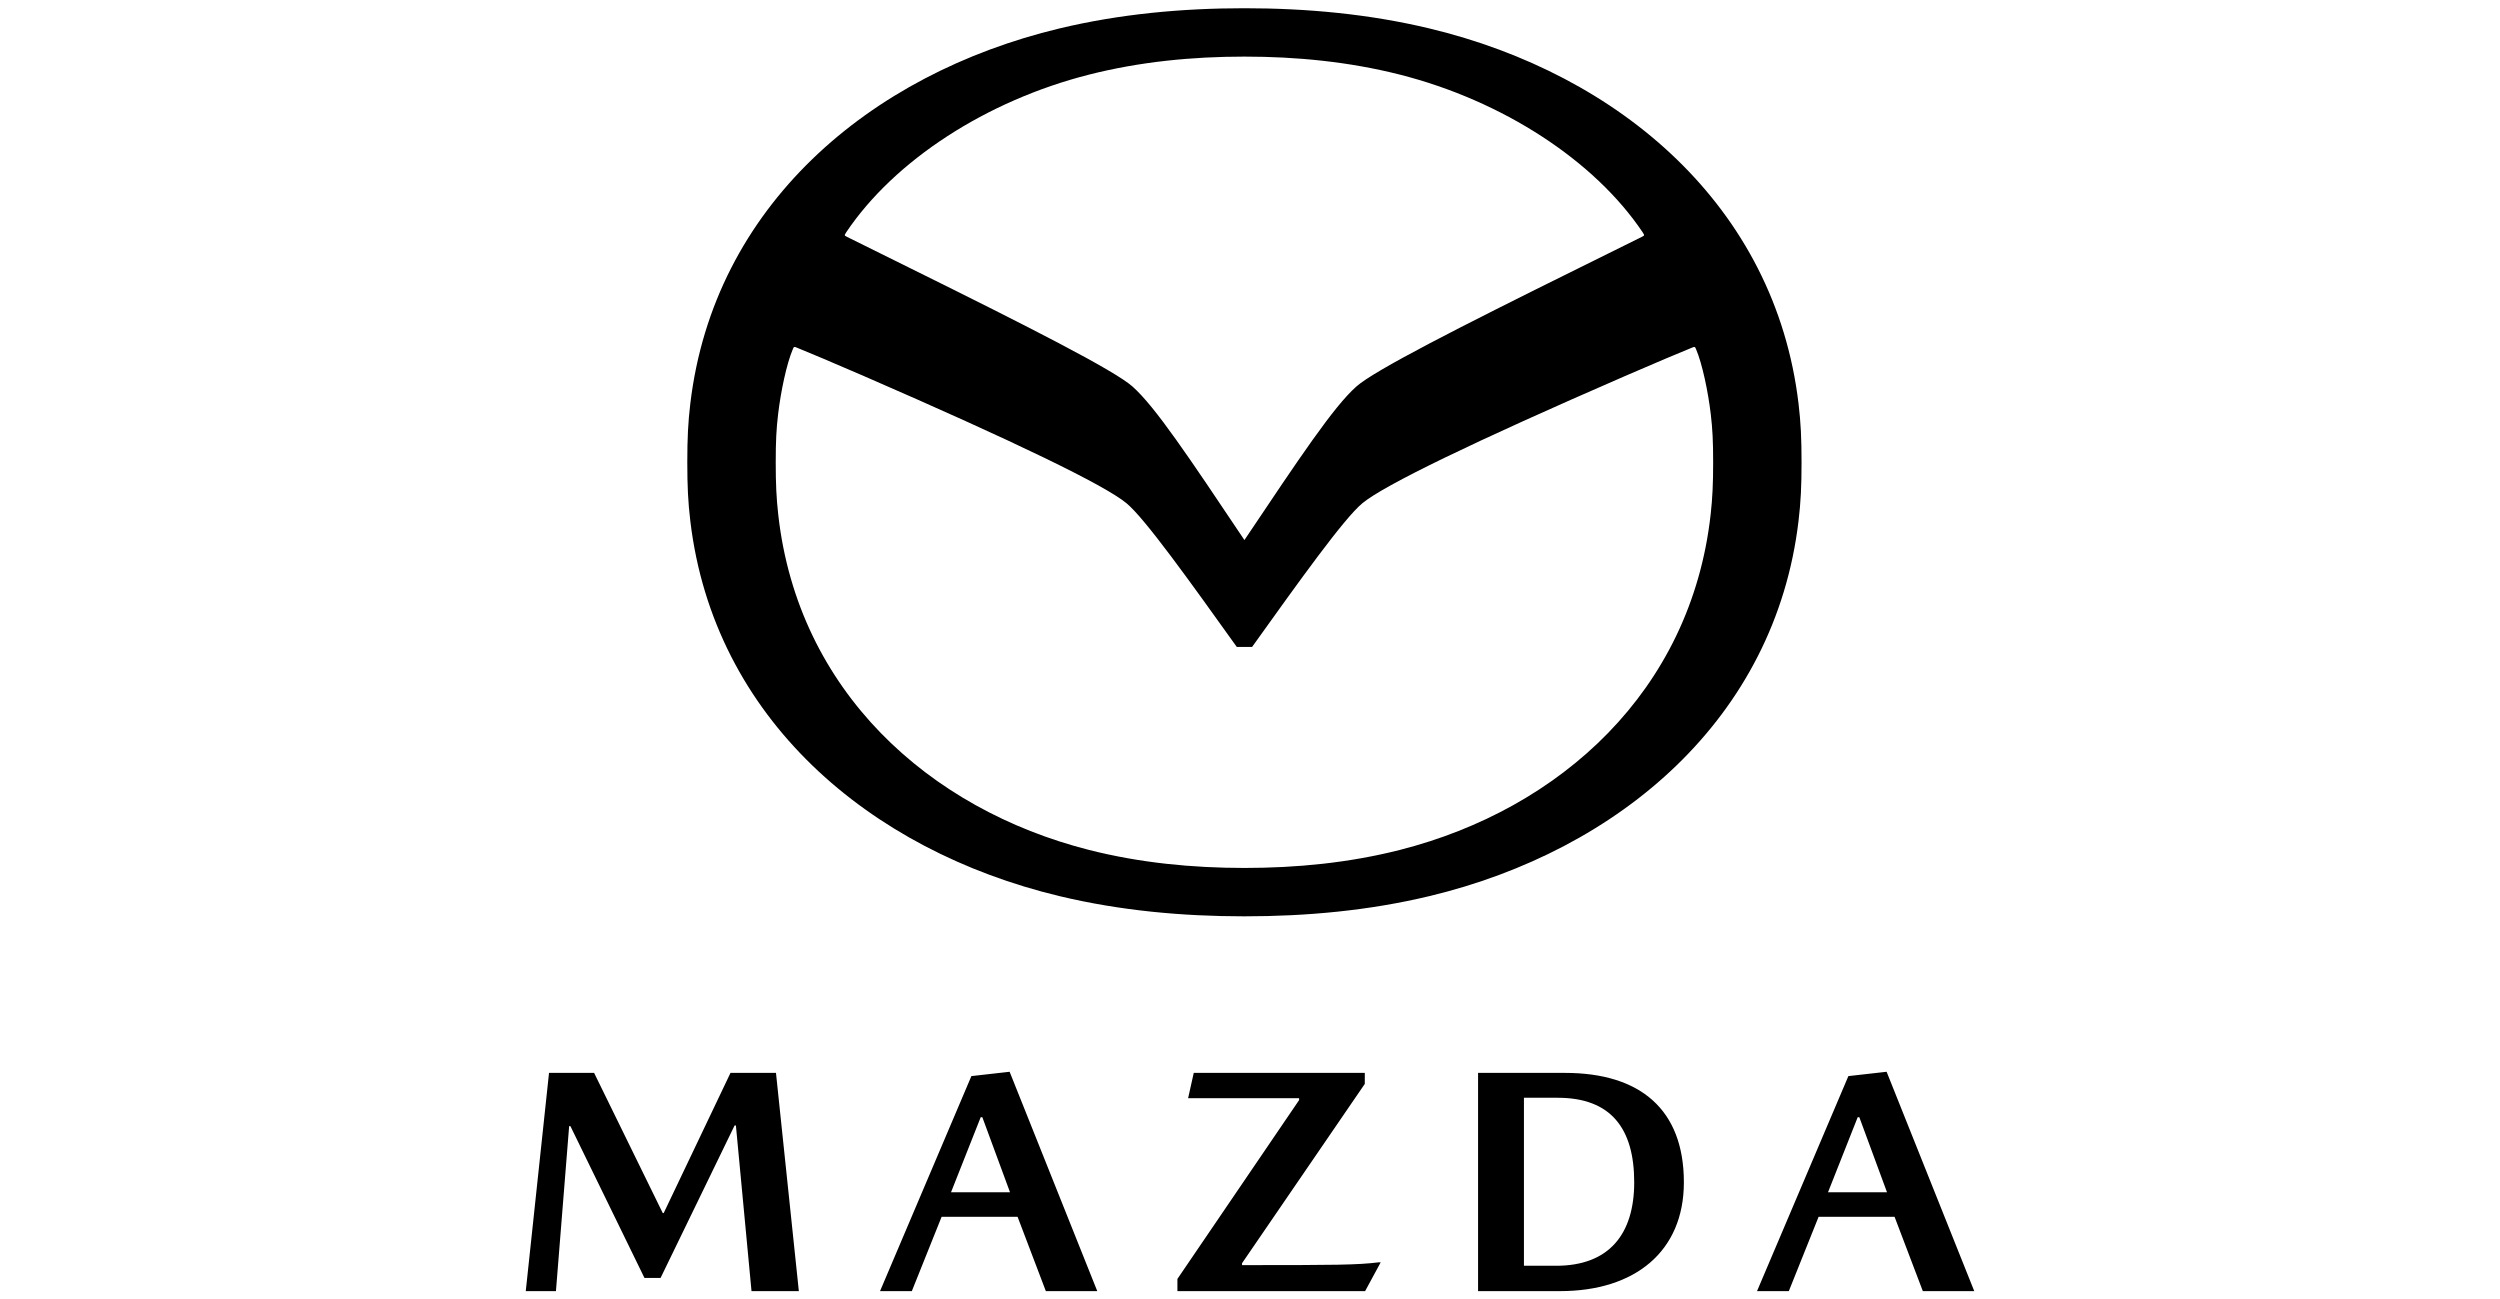 <?xml version="1.0" encoding="UTF-8"?><svg id="_レイヤー_2" xmlns="http://www.w3.org/2000/svg" viewBox="0 0 304 158"><g id="TOP"><path d="M80.706,147.507l8.123-17.044h5.53l2.78,26.536h-5.755l-1.899-20.146h-.156l-9.004,18.546h-1.957l-9.004-18.458h-.156l-1.605,20.058h-3.67l2.828-26.536h5.481l8.348,17.044h.117ZM165.959,130.464v1.337l-14.926,21.804v.234c11.47,0,13.998-.02,16.628-.341h.233l-1.896,3.502h-22.824v-1.483l14.798-21.746v-.234h-13.497l.685-3.073h20.797ZM190.301,130.464h-10.568v26.536h9.979c9.075,0,15.047-4.8,15.047-13.229,0-8.858-5.304-13.307-14.457-13.307ZM189.228,153.917h-3.917v-20.429h4.106c6.44,0,9.303,3.693,9.303,10.272,0,6.348-3.088,10.157-9.491,10.157ZM122.818,144.981l-3.367-9.131h-.196l-3.612,9.131h7.174ZM114.499,147.966l-3.621,9.034h-3.866l11.109-26.146,4.649-.527,10.658,26.673h-6.254l-3.435-9.034h-9.239ZM229.46,144.981l-3.367-9.131h-.196l-3.612,9.131h7.174ZM221.141,147.966l-3.621,9.034h-3.866l11.109-26.146,4.649-.527,10.658,26.673h-6.254l-3.435-9.034h-9.239ZM218.701,49.073c-2.847-23.968-21.72-40.057-44.875-45.612-7.361-1.766-14.949-2.46-22.504-2.46s-15.143.694-22.504,2.46c-23.155,5.555-42.029,21.645-44.875,45.612-.274,2.308-.367,4.22-.367,7.14s.092,4.832.367,7.14c2.847,23.968,21.72,40.057,44.875,45.612,7.361,1.766,14.936,2.46,22.504,2.46s15.143-.694,22.504-2.46c23.155-5.555,42.029-21.645,44.875-45.612.274-2.308.367-4.22.367-7.14s-.092-4.832-.367-7.14ZM102.75,28.502c.04-.075.1-.18.146-.249,5.871-8.757,17.071-16.01,29.5-19.172,6.192-1.575,12.571-2.198,18.927-2.198s12.735.623,18.927,2.198c12.429,3.162,23.629,10.414,29.5,19.172.046.069.106.174.146.249.037.071.033.143-.055.195-.059.035-.148.084-.214.117-1.824.908-5.195,2.575-7.594,3.762-14.583,7.213-24.87,12.447-27.098,14.424-2.767,2.454-6.863,8.603-13.612,18.672-6.748-10.069-10.845-16.217-13.612-18.672-2.229-1.977-12.515-7.211-27.098-14.424-2.398-1.186-5.77-2.854-7.594-3.762-.066-.033-.155-.082-.214-.117-.088-.052-.092-.124-.055-.195ZM208.01,62.592c-2.396,21.414-18.278,35.789-37.76,40.752-6.192,1.577-12.571,2.198-18.927,2.198s-12.736-.621-18.927-2.198c-19.482-4.963-35.365-19.338-37.76-40.752-.231-2.062-.308-3.771-.308-6.379,0-2.556.074-4.037.292-5.873.317-2.673,1.023-6.11,1.8-7.912.02-.047.054-.116.078-.159.042-.075.118-.098.186-.075.057.019.142.051.201.075,1.59.652,4.182,1.73,8.164,3.46,18.403,7.996,29.289,13.27,31.936,15.467,2.256,1.873,7.705,9.503,13.409,17.472h1.859c5.705-7.969,11.153-15.599,13.409-17.472,2.647-2.198,13.533-7.472,31.936-15.467,3.982-1.73,6.574-2.808,8.164-3.46.059-.024.143-.056.201-.075.068-.022.144 0.0.186.075.024.043.058.112.078.159.777,1.802,1.483,5.239,1.8,7.912.218,1.835.292,3.317.292,5.873,0,2.608-.078,4.317-.308,6.379Z"/><rect width="304" height="158" fill="none"/></g></svg>